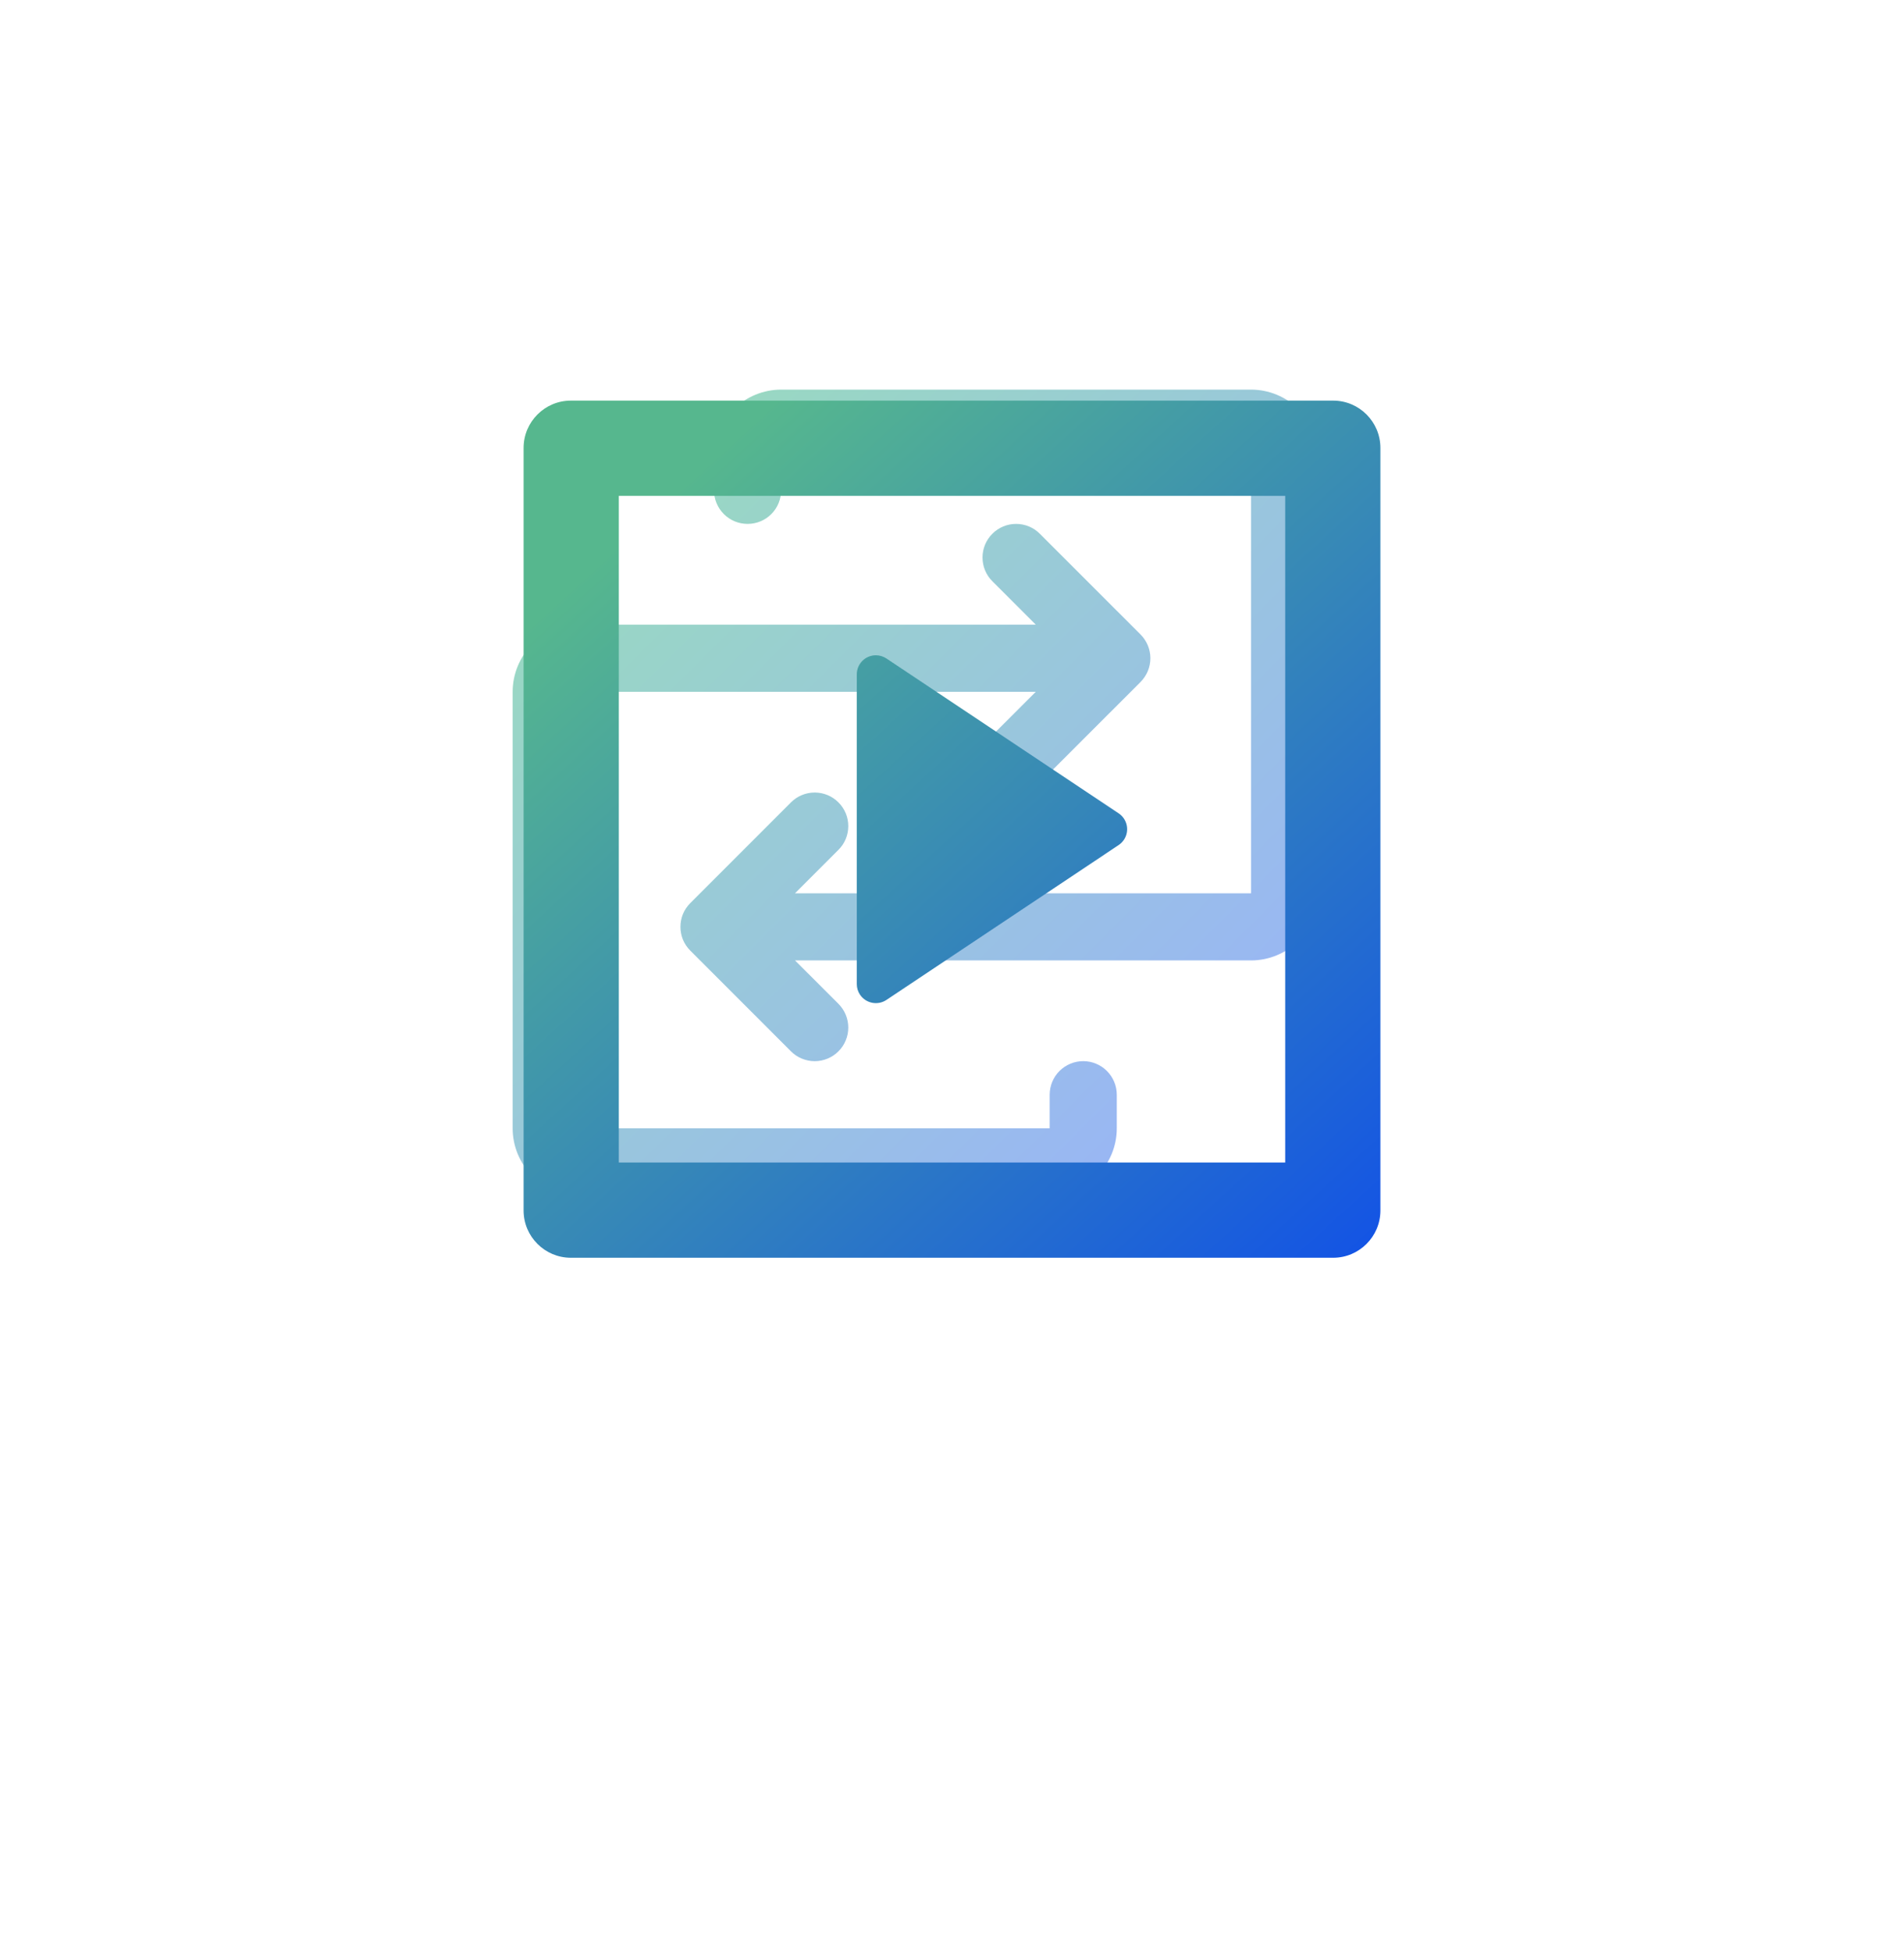 <svg width="40" height="41" viewBox="0 0 40 41" fill="none" xmlns="http://www.w3.org/2000/svg">
<g filter="url(#filter0_bi_572_576)">
<rect y="0.49" width="40" height="40" rx="6.154" fill="white" fill-opacity="0.01"/>
<rect x="0.385" y="0.875" width="39.231" height="39.231" rx="5.769" stroke="white" stroke-opacity="0.04" stroke-width="0.769"/>
<g clip-path="url(#clip0_572_576)">
<g clip-path="url(#clip1_572_576)">
<g clip-path="url(#clip2_572_576)">
<g filter="url(#filter1_f_572_576)">
<path d="M27.693 12.669V21.836C27.693 22.21 27.544 22.568 27.279 22.833C27.015 23.097 26.656 23.246 26.282 23.246H16.702L17.614 24.157C17.68 24.223 17.732 24.301 17.767 24.386C17.803 24.472 17.821 24.564 17.821 24.656C17.821 24.749 17.803 24.841 17.767 24.926C17.732 25.012 17.68 25.09 17.614 25.155C17.549 25.221 17.471 25.273 17.386 25.308C17.3 25.343 17.208 25.362 17.116 25.362C17.023 25.362 16.931 25.343 16.846 25.308C16.76 25.273 16.682 25.221 16.617 25.155L14.502 23.04C14.436 22.974 14.384 22.896 14.348 22.811C14.313 22.725 14.295 22.634 14.295 22.541C14.295 22.448 14.313 22.356 14.348 22.271C14.384 22.185 14.436 22.108 14.502 22.042L16.617 19.927C16.749 19.794 16.929 19.72 17.116 19.72C17.303 19.72 17.482 19.794 17.614 19.927C17.747 20.059 17.821 20.238 17.821 20.425C17.821 20.613 17.747 20.792 17.614 20.924L16.702 21.836H26.282V12.669H16.41V13.374C16.41 13.561 16.336 13.741 16.204 13.873C16.072 14.005 15.893 14.079 15.706 14.079C15.518 14.079 15.339 14.005 15.207 13.873C15.075 13.741 15 13.561 15 13.374V12.669C15 12.295 15.149 11.936 15.413 11.672C15.678 11.407 16.037 11.259 16.41 11.259H26.282C26.656 11.259 27.015 11.407 27.279 11.672C27.544 11.936 27.693 12.295 27.693 12.669ZM22.757 25.361C22.57 25.361 22.39 25.436 22.258 25.568C22.126 25.7 22.052 25.88 22.052 26.067V26.772H12.18V17.605H21.76L20.848 18.516C20.715 18.649 20.641 18.828 20.641 19.015C20.641 19.202 20.715 19.382 20.848 19.514C20.98 19.646 21.159 19.721 21.346 19.721C21.534 19.721 21.713 19.646 21.845 19.514L23.961 17.399C24.026 17.333 24.078 17.255 24.114 17.17C24.149 17.084 24.168 16.992 24.168 16.9C24.168 16.807 24.149 16.715 24.114 16.63C24.078 16.544 24.026 16.466 23.961 16.401L21.845 14.286C21.713 14.153 21.534 14.079 21.346 14.079C21.159 14.079 20.98 14.153 20.848 14.286C20.715 14.418 20.641 14.597 20.641 14.784C20.641 14.972 20.715 15.151 20.848 15.283L21.76 16.195H12.18C11.806 16.195 11.447 16.343 11.183 16.608C10.918 16.872 10.77 17.231 10.77 17.605V26.772C10.77 27.146 10.918 27.504 11.183 27.769C11.447 28.033 11.806 28.182 12.18 28.182H22.052C22.426 28.182 22.784 28.033 23.049 27.769C23.313 27.504 23.462 27.146 23.462 26.772V26.067C23.462 25.88 23.387 25.7 23.255 25.568C23.123 25.436 22.944 25.361 22.757 25.361Z" fill="url(#paint0_linear_572_576)" fill-opacity="0.4"/>
</g>
</g>
</g>
</g>
<g clip-path="url(#clip3_572_576)">
<path d="M11 12.484C11 11.935 11.445 11.49 11.993 11.49H28.007C28.555 11.49 29 11.935 29 12.484V28.497C29 29.045 28.555 29.49 28.007 29.49H11.993C11.445 29.49 11 29.045 11 28.497V12.484ZM13 13.49V27.49H27V13.49H13ZM18.622 16.905L23.501 20.157C23.685 20.28 23.734 20.528 23.612 20.712C23.582 20.756 23.545 20.794 23.501 20.823L18.622 24.076C18.438 24.198 18.19 24.148 18.067 23.965C18.023 23.899 18 23.822 18 23.743V17.238C18 17.017 18.179 16.838 18.4 16.838C18.479 16.838 18.556 16.861 18.622 16.905Z" fill="url(#paint1_linear_572_576)"/>
</g>
</g>
<defs>
<filter id="filter0_bi_572_576" x="-9.231" y="-8.741" width="58.462" height="58.462" filterUnits="userSpaceOnUse" color-interpolation-filters="sRGB">
<feFlood flood-opacity="0" result="BackgroundImageFix"/>
<feGaussianBlur in="BackgroundImageFix" stdDeviation="4.615"/>
<feComposite in2="SourceAlpha" operator="in" result="effect1_backgroundBlur_572_576"/>
<feBlend mode="normal" in="SourceGraphic" in2="effect1_backgroundBlur_572_576" result="shape"/>
<feColorMatrix in="SourceAlpha" type="matrix" values="0 0 0 0 0 0 0 0 0 0 0 0 0 0 0 0 0 0 127 0" result="hardAlpha"/>
<feMorphology radius="0.769" operator="erode" in="SourceAlpha" result="effect2_innerShadow_572_576"/>
<feOffset dy="-3.077"/>
<feGaussianBlur stdDeviation="3.077"/>
<feComposite in2="hardAlpha" operator="arithmetic" k2="-1" k3="1"/>
<feColorMatrix type="matrix" values="0 0 0 0 1 0 0 0 0 1 0 0 0 0 1 0 0 0 0.06 0"/>
<feBlend mode="normal" in2="shape" result="effect2_innerShadow_572_576"/>
</filter>
<filter id="filter1_f_572_576" x="-1.538" y="-1.049" width="41.537" height="41.538" filterUnits="userSpaceOnUse" color-interpolation-filters="sRGB">
<feFlood flood-opacity="0" result="BackgroundImageFix"/>
<feBlend mode="normal" in="SourceGraphic" in2="BackgroundImageFix" result="shape"/>
<feGaussianBlur stdDeviation="6.154" result="effect1_foregroundBlur_572_576"/>
</filter>
<linearGradient id="paint0_linear_572_576" x1="27.896" y1="28.385" x2="10.77" y2="11.259" gradientUnits="userSpaceOnUse">
<stop stop-color="#0037FE"/>
<stop offset="1" stop-color="#00AF4E"/>
</linearGradient>
<linearGradient id="paint1_linear_572_576" x1="15.614" y1="12.061" x2="34.483" y2="32.735" gradientUnits="userSpaceOnUse">
<stop stop-color="#56B78E"/>
<stop offset="1" stop-color="#0037FE"/>
</linearGradient>
<clipPath id="clip0_572_576">
<rect width="36.923" height="36.923" fill="white" transform="translate(0.77 1.26)"/>
</clipPath>
<clipPath id="clip1_572_576">
<rect width="36.923" height="36.923" fill="white" transform="translate(0.77 1.26)"/>
</clipPath>
<clipPath id="clip2_572_576">
<rect width="36.923" height="36.923" fill="white" transform="translate(0.77 1.26)"/>
</clipPath>
<clipPath id="clip3_572_576">
<rect width="18.462" height="18.462" fill="white" transform="translate(10.77 11.26)"/>
</clipPath>
</defs>
</svg>
